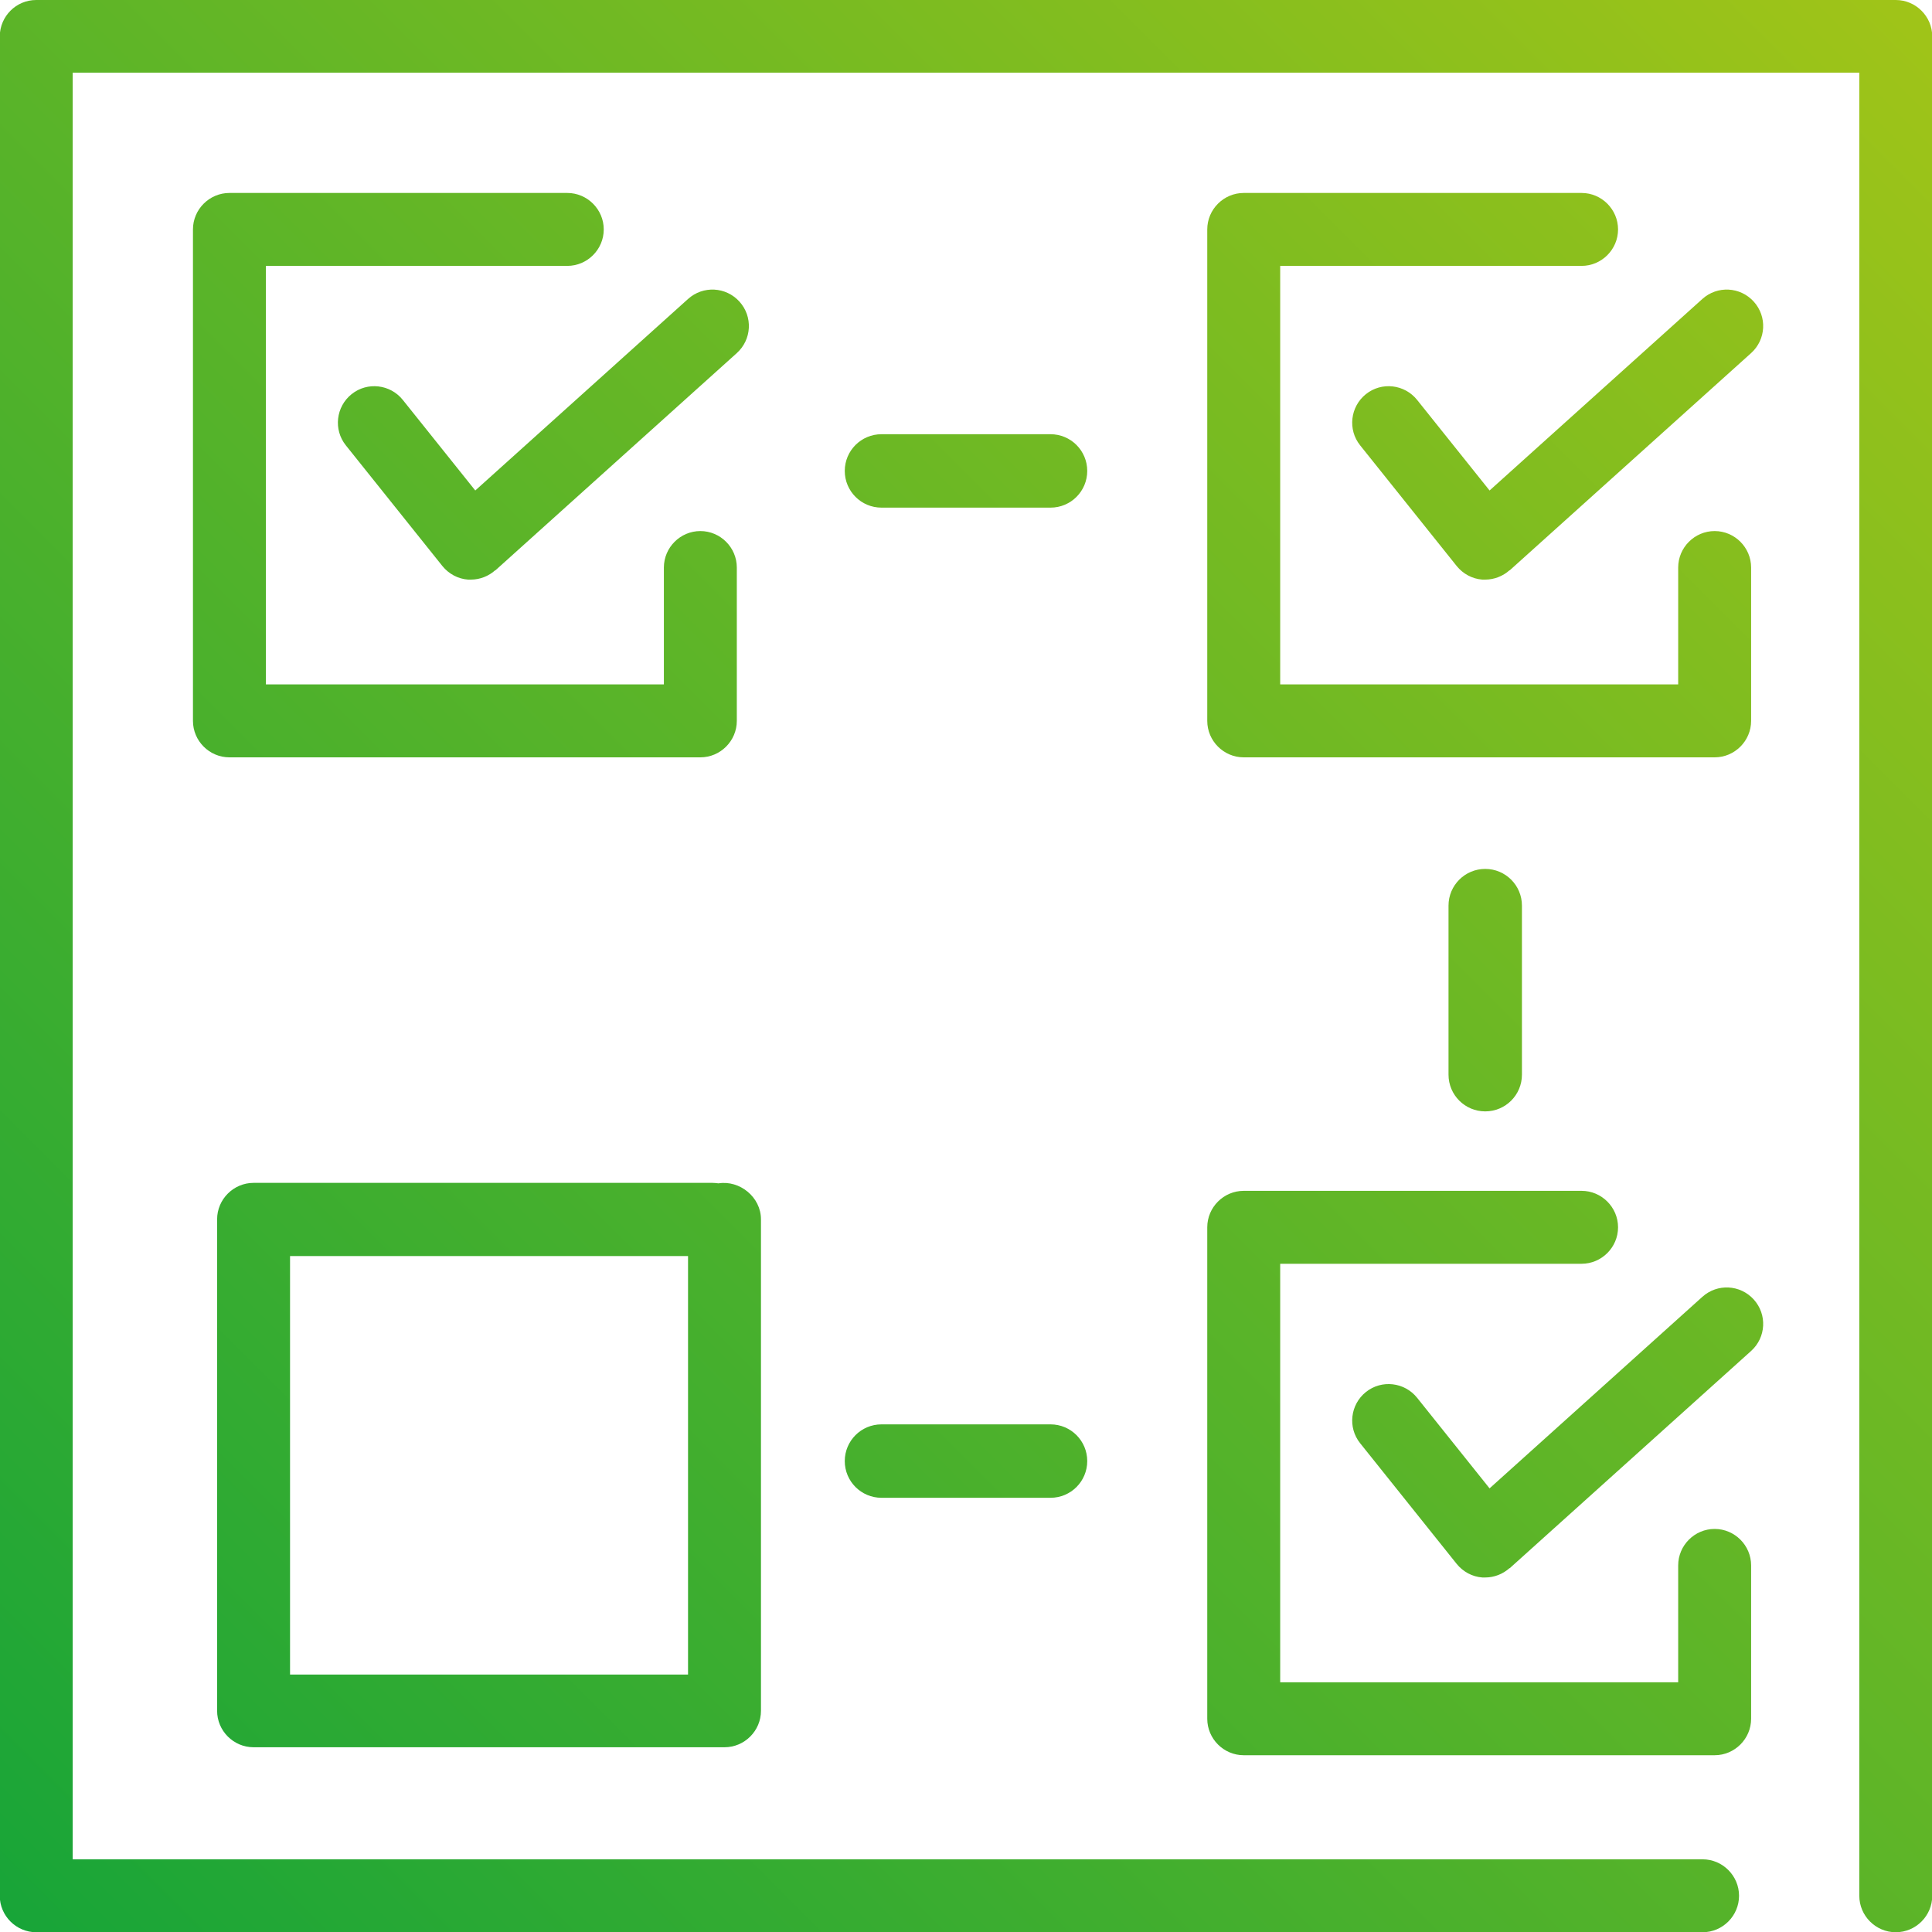 <?xml version="1.0" encoding="UTF-8"?><svg id="a" xmlns="http://www.w3.org/2000/svg" xmlns:xlink="http://www.w3.org/1999/xlink" viewBox="0 0 80 80"><defs><style>.c{fill:url(#b);}</style><linearGradient id="b" x1=".43" y1="79.57" x2="79.57" y2=".43" gradientTransform="matrix(1, 0, 0, 1, 0, 0)" gradientUnits="userSpaceOnUse"><stop offset="0" stop-color="#18a538"/><stop offset="1" stop-color="#a0c418"/></linearGradient></defs><path class="c" d="M78.5,80.01c-.83,0-1.51-.68-1.51-1.51V3.01H3.01V76.99H70.5c.83,0,1.51,.68,1.51,1.51s-.68,1.51-1.51,1.51H1.5c-.83,0-1.51-.68-1.51-1.51V1.5C0,.67,.67,0,1.5,0H78.5c.83,0,1.51,.68,1.51,1.51V78.5c0,.83-.68,1.51-1.51,1.51ZM45.02,19.5c0-.84-.68-1.52-1.52-1.52h-7c-.84,0-1.52,.68-1.52,1.52s.68,1.52,1.52,1.52h7c.84,0,1.52-.68,1.52-1.52Zm18,25v-7c0-.84-.68-1.52-1.52-1.52s-1.52,.68-1.52,1.52v7c0,.84,.68,1.52,1.52,1.52s1.52-.68,1.52-1.52Zm-18,16c0-.84-.68-1.52-1.52-1.52h-7c-.84,0-1.52,.68-1.52,1.52s.68,1.52,1.52,1.52h7c.84,0,1.52-.68,1.52-1.52Zm-14.51-30.65v-6.35c0-.83-.68-1.51-1.51-1.51s-1.51,.68-1.51,1.51v4.84H11.01V11.01h12.48c.83,0,1.51-.68,1.51-1.51s-.68-1.51-1.51-1.51H9.5c-.83,0-1.51,.68-1.51,1.51V29.85c0,.83,.68,1.51,1.51,1.51H29c.83,0,1.51-.68,1.51-1.51Zm-10-6.23l10-9c.62-.56,.67-1.51,.11-2.13-.56-.62-1.51-.67-2.13-.11l-8.81,7.93-3-3.75c-.52-.65-1.47-.76-2.12-.24-.65,.52-.76,1.47-.24,2.12l4,5c.26,.32,.64,.53,1.06,.56,.04,0,.08,0,.12,0,.37,0,.73-.14,1.01-.39Zm52,47.55v-6.35c0-.83-.68-1.51-1.51-1.51s-1.51,.68-1.51,1.51v4.84h-16.48v-17.33h12.48c.83,0,1.51-.68,1.51-1.51s-.68-1.51-1.51-1.51h-13.99c-.83,0-1.51,.68-1.51,1.51v20.35c0,.83,.68,1.51,1.51,1.51h19.5c.83,0,1.51-.68,1.51-1.51Zm-10-6.23l10-9c.62-.56,.67-1.51,.11-2.13-.56-.62-1.51-.67-2.13-.11l-8.81,7.93-3-3.75c-.52-.65-1.47-.76-2.12-.24-.65,.52-.76,1.47-.24,2.12l4,5c.26,.32,.64,.53,1.06,.56,.04,0,.08,0,.12,0,.37,0,.73-.14,1.01-.39Zm-31,5.9v-20.35c0-.92-.88-1.63-1.76-1.49-.08-.01-.17-.02-.25-.02H10.5c-.83,0-1.51,.68-1.51,1.51v20.35c0,.83,.68,1.51,1.51,1.51H30c.83,0,1.51-.68,1.51-1.51ZM12.01,52.01H28.49v17.33H12.01v-17.33Zm60.5-22.16v-6.35c0-.83-.68-1.51-1.51-1.51s-1.51,.68-1.51,1.51v4.84h-16.48V11.01h12.48c.83,0,1.51-.68,1.51-1.51s-.68-1.51-1.51-1.51h-13.99c-.83,0-1.51,.68-1.51,1.51V29.85c0,.83,.68,1.51,1.51,1.51h19.5c.83,0,1.51-.68,1.51-1.51Zm-10-6.23l10-9c.62-.56,.67-1.51,.11-2.13-.56-.62-1.51-.67-2.13-.11l-8.81,7.93-3-3.75c-.52-.65-1.47-.76-2.12-.24-.65,.52-.76,1.47-.24,2.12l4,5c.26,.32,.64,.53,1.06,.56,.04,0,.08,0,.12,0,.37,0,.73-.14,1.01-.39Z"/></svg>